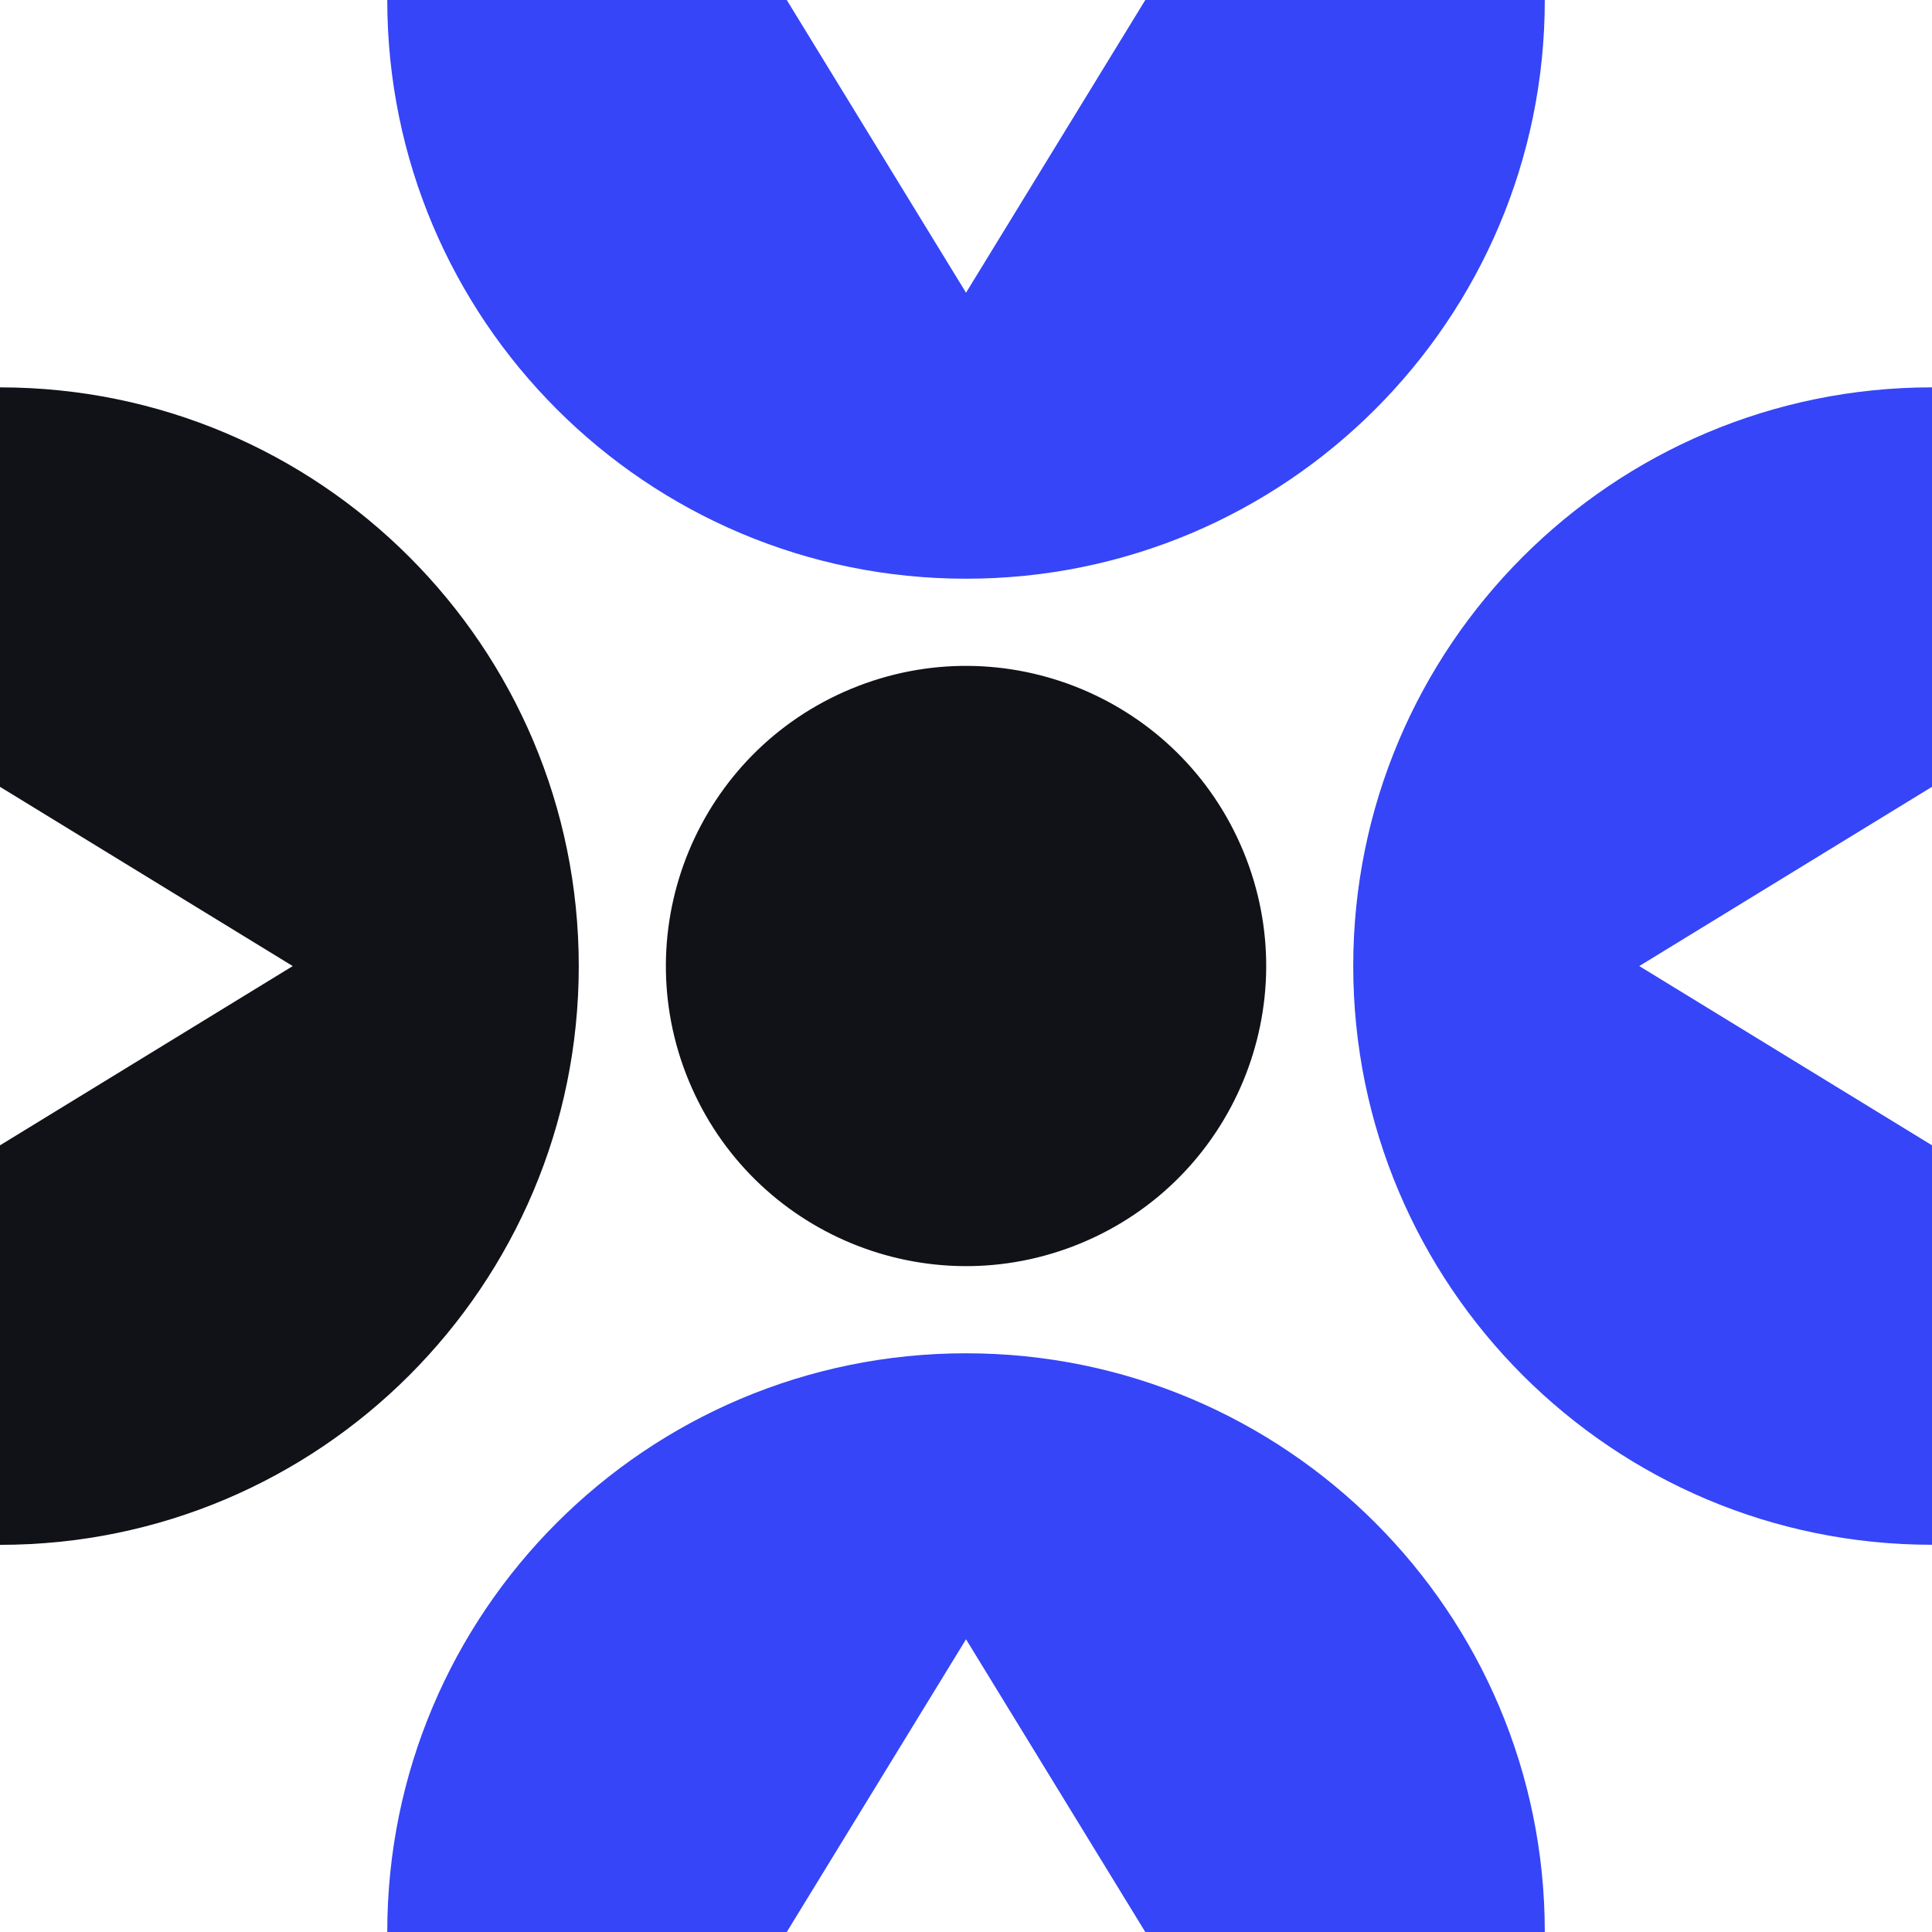 <?xml version="1.0" encoding="utf-8"?>
<svg xmlns="http://www.w3.org/2000/svg" fill="none" height="100%" overflow="visible" preserveAspectRatio="none" style="display: block;" viewBox="0 0 320 320.001" width="100%">
<g id="Group 34">
<path d="M205.926 140.983C195.421 115.625 166.346 103.583 140.985 114.086C115.624 124.59 103.581 153.661 114.086 179.02C124.591 204.378 153.666 216.42 179.027 205.917C204.388 195.413 216.431 166.342 205.926 140.983Z" fill="#111217" id="Vector"/>
<path d="M95.861 160.013C95.861 107.075 52.943 64.161 2.29596e-06 64.161L1.50359e-06 130.324L48.487 160.013L7.92482e-07 189.702L1.50347e-06 130.334L0 255.875C52.943 255.875 95.861 212.961 95.861 160.023L95.861 160.013Z" fill="#111217" id="Vector_2"/>
<path d="M160.005 224.148C107.061 224.148 64.144 267.062 64.144 320.001L130.313 320.001L160.005 271.517L189.697 320.001L255.866 320.001C255.866 267.062 212.948 224.148 160.005 224.148Z" fill="#3545F7" id="Vector_3"/>
<path d="M224.139 160.01C224.139 212.948 267.057 255.862 320 255.862L320 189.699L271.512 160.01L320 130.321L320 64.158C267.057 64.158 224.139 107.072 224.139 160.01Z" fill="#3545F7" id="Vector_4"/>
<path d="M130.313 7.85692e-07L64.144 0C64.144 52.939 107.061 95.853 160.005 95.853C212.948 95.853 255.866 52.939 255.866 2.2765e-06L189.697 1.49081e-06L160.005 48.484L130.313 7.85692e-07Z" fill="#3545F7" id="Vector_5"/>
</g>
</svg>